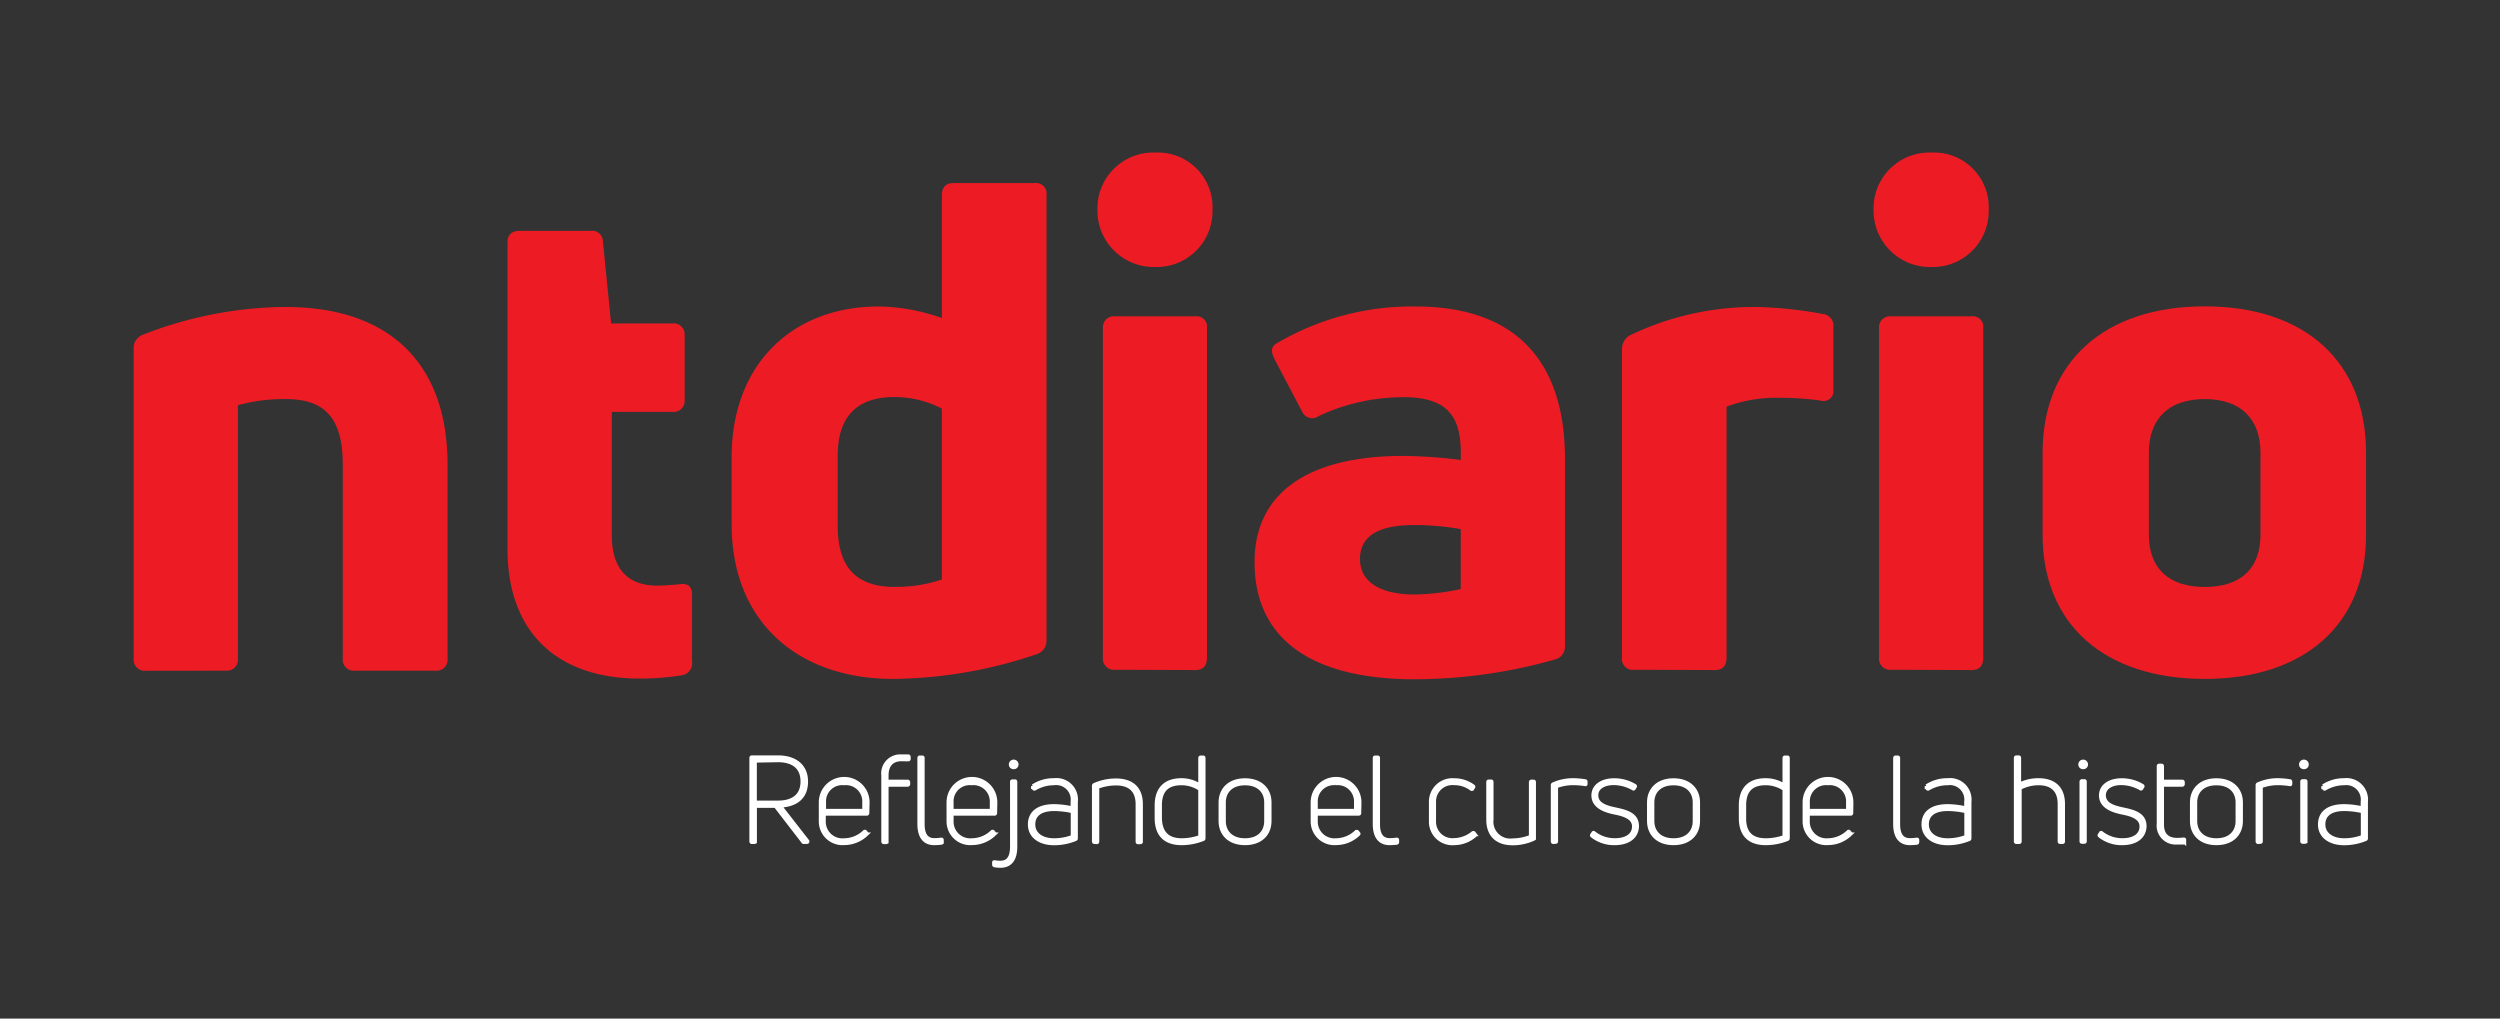 <svg id="Capa_1" data-name="Capa 1" xmlns="http://www.w3.org/2000/svg" viewBox="0 0 358.33 146"><rect x="0" y="0" width="358.33" height="146" fill="#333333" stroke="none"/><defs><style>.cls-1{fill:#fff;stroke:#fff;stroke-miterlimit:10;stroke-width:0.5px;}.cls-2{fill:#ed1c24;}</style></defs><title>logo2</title><path class="cls-1" d="M115.23,120.72c-.05,0-.12,0-.14-.07l-3.94-5.11h-2.91v5.08a.1.1,0,0,1-.1.1h-.36a.1.1,0,0,1-.12-.1v-12a.1.1,0,0,1,.12-.1h3.73c2.51,0,4.06,1.3,4.06,3.51s-1.4,3.36-3.75,3.48l3.94,5.06c0,.07,0,.14-.07.14Zm-7-11.66V115h3.27c2.2,0,3.49-1,3.49-3s-1.3-3-3.49-3Z"/><path class="cls-1" d="M124.35,116.56a.1.1,0,0,1-.1.1h-6.14v1.13A2.63,2.63,0,0,0,121,120.4a4.21,4.21,0,0,0,2.89-1.19.09.09,0,0,1,.14,0l.19.22c.05.05.05.1,0,.14a4.66,4.66,0,0,1-3.22,1.31,3.15,3.15,0,0,1-3.39-3.1V115a3.39,3.39,0,0,1,6.78,0ZM121,112.3a2.57,2.57,0,0,0-2.85,2.73v1.16h5.69V115A2.58,2.58,0,0,0,121,112.3Z"/><path class="cls-1" d="M129.21,108.86c-1.38,0-2.1.85-2.1,2.28V112h3a.11.11,0,0,1,.1.1v.29a.12.12,0,0,1-.1.12h-3v8.13a.09.09,0,0,1-.1.1h-.34a.1.1,0,0,1-.1-.1v-9.48a2.48,2.48,0,0,1,2.61-2.78c.24,0,.7,0,1,0,.07,0,.1.05.1.12v.29c0,.07-.05.1-.14.08C129.85,108.88,129.43,108.86,129.21,108.86Z"/><path class="cls-1" d="M133.91,120.89c-1.31,0-2.17-.82-2.17-2.81v-9.44a.09.09,0,0,1,.1-.1h.34c.07,0,.1,0,.1.1v9.49c0,1.62.63,2.25,1.64,2.25a7.16,7.16,0,0,0,1-.07c.07,0,.1,0,.1.09v.29a.13.13,0,0,1-.1.14C134.61,120.86,134.18,120.89,133.91,120.89Z"/><path class="cls-1" d="M142.67,116.56a.1.1,0,0,1-.1.1h-6.14v1.13a2.63,2.63,0,0,0,2.87,2.61,4.22,4.22,0,0,0,2.9-1.19.09.09,0,0,1,.14,0l.19.22c.05.05.05.1,0,.14a4.66,4.66,0,0,1-3.22,1.31,3.15,3.15,0,0,1-3.39-3.1V115a3.39,3.39,0,0,1,6.78,0Zm-3.39-4.26a2.57,2.57,0,0,0-2.85,2.73v1.16h5.69V115A2.59,2.59,0,0,0,139.28,112.3Z"/><path class="cls-1" d="M143.42,124.13a4.85,4.85,0,0,1-.87-.07.13.13,0,0,1-.1-.14v-.27c0-.07,0-.12.1-.1a5.22,5.22,0,0,0,.83.07c1,0,1.64-.58,1.64-2.3v-9.24c0-.07,0-.12.1-.12h.34c.07,0,.1,0,.1.12v9.24C145.57,123.31,144.71,124.13,143.42,124.13ZM145.29,110a.42.42,0,0,1-.44-.43.44.44,0,1,1,.89,0A.42.42,0,0,1,145.29,110Z"/><path class="cls-1" d="M151.09,111.79a2.83,2.83,0,0,1,3.15,3.14v5.25a.12.12,0,0,1-.09.12,8.08,8.08,0,0,1-3.08.6c-2,0-3.49-1-3.49-2.73s1.3-2.66,3.49-2.66a12,12,0,0,1,2.63.32v-.89a2.33,2.33,0,0,0-2.63-2.64,5.32,5.32,0,0,0-2.73.75.12.12,0,0,1-.15,0l-.16-.24c0-.05,0-.1,0-.14A5.43,5.43,0,0,1,151.09,111.79Zm0,8.61a7.36,7.36,0,0,0,2.63-.48v-3.61a12.24,12.24,0,0,0-2.63-.31c-1.92,0-2.95.78-2.95,2.17S149.35,120.4,151.07,120.4Z"/><path class="cls-1" d="M156.86,120.72a.1.1,0,0,1-.1-.1v-8a.18.18,0,0,1,.09-.14,7.72,7.72,0,0,1,3.1-.65c2.27,0,3.61,1.14,3.61,3.44v5.38a.09.09,0,0,1-.1.1h-.32c-.07,0-.12,0-.12-.1v-5.37c0-2-1.11-2.95-3.07-2.95a7.59,7.59,0,0,0-2.64.49v7.82a.09.09,0,0,1-.1.1Z"/><path class="cls-1" d="M172,108.64a.09.09,0,0,1,.1-.1h.32c.07,0,.12,0,.12.1v11.53a.13.13,0,0,1-.08.12,8.39,8.39,0,0,1-3.1.6c-2.23,0-3.61-1.12-3.61-3.63v-1.82c0-2.47,1.36-3.65,3.59-3.65a4.93,4.93,0,0,1,2.66.78Zm-2.64,11.76a8,8,0,0,0,2.64-.46v-6.82a4.73,4.73,0,0,0-2.64-.82c-2,0-3.07.94-3.07,3.14v1.82C166.34,119.47,167.46,120.4,169.41,120.4Z"/><path class="cls-1" d="M178.45,120.89c-2.3,0-3.54-1.4-3.54-3.2V115c0-1.79,1.24-3.2,3.54-3.2S182,113.2,182,115v2.69C182,119.49,180.77,120.89,178.45,120.89Zm0-.49c2,0,3-1.19,3-2.71V115c0-1.5-1-2.69-3-2.69s-3,1.19-3,2.69v2.69C175.45,119.2,176.46,120.4,178.45,120.4Z"/><path class="cls-1" d="M194.86,116.56a.1.1,0,0,1-.1.1h-6.13v1.13a2.63,2.63,0,0,0,2.86,2.61,4.22,4.22,0,0,0,2.9-1.19c.05,0,.1,0,.14,0l.19.22c.05.05.05.1,0,.14a4.65,4.65,0,0,1-3.22,1.31,3.15,3.15,0,0,1-3.39-3.1V115a3.39,3.39,0,0,1,6.78,0Zm-3.39-4.26a2.57,2.57,0,0,0-2.84,2.73v1.16h5.69V115A2.58,2.58,0,0,0,191.47,112.3Z"/><path class="cls-1" d="M199.18,120.89c-1.31,0-2.17-.82-2.17-2.81v-9.44a.09.09,0,0,1,.1-.1h.34a.09.09,0,0,1,.1.1v9.49c0,1.62.63,2.25,1.64,2.25a7.18,7.18,0,0,0,1-.07c.07,0,.1,0,.1.09v.29a.13.13,0,0,1-.1.14C199.88,120.86,199.45,120.89,199.18,120.89Z"/><path class="cls-1" d="M208.45,120.89a3.12,3.12,0,0,1-3.39-3.15v-2.79a3.12,3.12,0,0,1,3.39-3.15,4.52,4.52,0,0,1,2.73.9.1.1,0,0,1,0,.15l-.15.24c-.05,0-.08.07-.15,0a4,4,0,0,0-2.47-.8,2.59,2.59,0,0,0-2.83,2.64v2.79a2.6,2.6,0,0,0,2.83,2.66,4.36,4.36,0,0,0,2.69-1c.07-.05.12,0,.15,0l.17.22a.1.1,0,0,1,0,.15A4.56,4.56,0,0,1,208.45,120.89Z"/><path class="cls-1" d="M219.8,112c.07,0,.1,0,.1.12v8a.13.13,0,0,1-.08.14,7.31,7.31,0,0,1-3,.65c-2.2,0-3.54-1.16-3.54-3.44v-5.37c0-.07,0-.12.1-.12h.34c.07,0,.1,0,.1.12v5.37a2.66,2.66,0,0,0,3,2.95,7.2,7.2,0,0,0,2.57-.51v-7.8a.11.11,0,0,1,.12-.12Z"/><path class="cls-1" d="M222.63,120.72a.1.1,0,0,1-.1-.1v-8.11a.13.13,0,0,1,.09-.12,6.93,6.93,0,0,1,2.86-.6,11.26,11.26,0,0,1,1.72.15c.08,0,.1.05.1.12v.29c0,.07,0,.1-.1.08a11,11,0,0,0-1.69-.14,6.89,6.89,0,0,0-2.44.44v7.87a.09.09,0,0,1-.1.1Z"/><path class="cls-1" d="M231.42,120.89a5.09,5.09,0,0,1-3.24-1.09.1.1,0,0,1,0-.15l.17-.26c0-.05.08-.07.14,0a4.77,4.77,0,0,0,3,1c1.59,0,2.68-.68,2.68-1.94s-1.42-1.69-2.68-1.94-3.14-.8-3.14-2.5c0-1.4,1.3-2.21,3-2.21a5.68,5.68,0,0,1,3,.83.09.09,0,0,1,0,.14l-.15.26a.09.09,0,0,1-.14,0,5.7,5.7,0,0,0-2.76-.75c-1.42,0-2.46.63-2.46,1.7,0,1.33,1.38,1.72,2.71,2,1.53.33,3.12.72,3.12,2.44C234.64,119.88,233.5,120.89,231.42,120.89Z"/><path class="cls-1" d="M239.87,120.89c-2.3,0-3.55-1.4-3.55-3.2V115c0-1.79,1.25-3.2,3.55-3.2s3.55,1.41,3.55,3.2v2.69C243.42,119.49,242.19,120.89,239.87,120.89Zm0-.49c2,0,3-1.19,3-2.71V115c0-1.5-1-2.69-3-2.69s-3,1.19-3,2.69v2.69C236.87,119.2,237.88,120.4,239.87,120.4Z"/><path class="cls-1" d="M255.74,108.64a.09.09,0,0,1,.1-.1h.32c.07,0,.12,0,.12.1v11.53a.13.13,0,0,1-.09.12,8.37,8.37,0,0,1-3.1.6c-2.23,0-3.61-1.12-3.61-3.63v-1.82c0-2.47,1.36-3.65,3.6-3.65a4.93,4.93,0,0,1,2.66.78ZM253.1,120.4a8,8,0,0,0,2.64-.46v-6.82a4.74,4.74,0,0,0-2.64-.82c-2,0-3.07.94-3.07,3.14v1.82C250,119.47,251.15,120.4,253.1,120.4Z"/><path class="cls-1" d="M265.38,116.56a.1.1,0,0,1-.1.1h-6.13v1.13A2.63,2.63,0,0,0,262,120.4a4.22,4.22,0,0,0,2.9-1.19.09.09,0,0,1,.14,0l.19.22c0,.05,0,.1,0,.14a4.64,4.64,0,0,1-3.22,1.31,3.15,3.15,0,0,1-3.39-3.1V115a3.39,3.39,0,0,1,6.78,0ZM262,112.3a2.57,2.57,0,0,0-2.84,2.73v1.16h5.69V115A2.58,2.58,0,0,0,262,112.3Z"/><path class="cls-1" d="M273.77,120.89c-1.32,0-2.17-.82-2.17-2.81v-9.44a.09.09,0,0,1,.1-.1H272a.09.09,0,0,1,.1.1v9.49c0,1.62.63,2.25,1.64,2.25a7.17,7.17,0,0,0,1-.07c.07,0,.1,0,.1.09v.29a.13.13,0,0,1-.1.14C274.47,120.86,274,120.89,273.77,120.89Z"/><path class="cls-1" d="M279.17,111.79a2.83,2.83,0,0,1,3.15,3.14v5.25a.12.12,0,0,1-.08.12,8.11,8.11,0,0,1-3.09.6c-2,0-3.49-1-3.49-2.73s1.29-2.66,3.49-2.66a12.07,12.07,0,0,1,2.63.32v-.89a2.33,2.33,0,0,0-2.63-2.64,5.32,5.32,0,0,0-2.73.75.12.12,0,0,1-.15,0l-.15-.24c0-.05,0-.1,0-.14A5.42,5.42,0,0,1,279.17,111.79Zm0,8.61a7.37,7.37,0,0,0,2.63-.48v-3.61a12.27,12.27,0,0,0-2.63-.31c-1.93,0-2.95.78-2.95,2.17S277.43,120.4,279.15,120.4Z"/><path class="cls-1" d="M292.15,111.79c2.22,0,3.58,1.11,3.58,3.46v5.37a.09.09,0,0,1-.1.1h-.33a.1.1,0,0,1-.12-.1v-5.37c0-2-1.09-2.95-3-2.95a5.74,5.74,0,0,0-2.66.67v7.65a.09.09,0,0,1-.1.1H289a.1.1,0,0,1-.1-.1v-12a.1.1,0,0,1,.1-.1h.34a.09.09,0,0,1,.1.1v3.8A6.14,6.14,0,0,1,292.15,111.79Z"/><path class="cls-1" d="M298.58,110a.42.42,0,0,1-.44-.43.44.44,0,1,1,.89,0A.42.42,0,0,1,298.58,110Zm-.17,10.69a.09.09,0,0,1-.1-.1v-8.54a.1.1,0,0,1,.1-.12h.34c.07,0,.1,0,.1.12v8.54a.09.09,0,0,1-.1.1Z"/><path class="cls-1" d="M304.17,120.89a5.1,5.1,0,0,1-3.24-1.09.1.1,0,0,1,0-.15l.17-.26c0-.05.09-.07.14,0a4.78,4.78,0,0,0,3,1c1.58,0,2.67-.68,2.67-1.94s-1.41-1.69-2.67-1.94-3.14-.8-3.14-2.5c0-1.4,1.3-2.21,3-2.21a5.66,5.66,0,0,1,3,.83.09.09,0,0,1,0,.14l-.16.26a.09.09,0,0,1-.14,0,5.69,5.69,0,0,0-2.76-.75c-1.41,0-2.45.63-2.45,1.7,0,1.33,1.38,1.72,2.71,2,1.53.33,3.12.72,3.12,2.44C307.39,119.88,306.25,120.89,304.17,120.89Z"/><path class="cls-1" d="M312,120.34c.26,0,.68,0,1-.05.07,0,.1,0,.1.1v.29a.11.11,0,0,1-.1.12c-.32,0-.78,0-1,0a2.47,2.47,0,0,1-2.62-2.76v-8.23a.09.09,0,0,1,.1-.1h.32c.07,0,.1,0,.12.1V112h2.88a.11.11,0,0,1,.1.1v.29a.11.11,0,0,1-.1.12h-2.88v5.59C309.88,119.51,310.59,120.34,312,120.34Z"/><path class="cls-1" d="M317.68,120.89c-2.3,0-3.54-1.4-3.54-3.2V115c0-1.79,1.24-3.2,3.54-3.2s3.55,1.41,3.55,3.2v2.69C321.23,119.49,320,120.89,317.68,120.89Zm0-.49c2,0,3-1.19,3-2.71V115c0-1.5-1-2.69-3-2.69s-3,1.19-3,2.69v2.69C314.68,119.2,315.69,120.4,317.68,120.4Z"/><path class="cls-1" d="M323.65,120.72a.1.1,0,0,1-.1-.1v-8.11a.13.13,0,0,1,.08-.12,6.94,6.94,0,0,1,2.86-.6,11.22,11.22,0,0,1,1.72.15c.08,0,.1.05.1.12v.29c0,.07,0,.1-.1.08a10.94,10.94,0,0,0-1.69-.14,6.87,6.87,0,0,0-2.44.44v7.87a.09.09,0,0,1-.11.1Z"/><path class="cls-1" d="M330.22,110a.42.42,0,0,1-.44-.43.44.44,0,1,1,.89,0A.42.42,0,0,1,330.22,110Zm-.17,10.69a.09.09,0,0,1-.1-.1v-8.54c0-.07,0-.12.1-.12h.34c.07,0,.1,0,.1.12v8.54a.09.09,0,0,1-.1.1Z"/><path class="cls-1" d="M336,111.79a2.84,2.84,0,0,1,3.15,3.14v5.25a.12.12,0,0,1-.09.12,8.09,8.09,0,0,1-3.08.6c-2,0-3.49-1-3.49-2.73s1.29-2.66,3.49-2.66a12,12,0,0,1,2.63.32v-.89A2.33,2.33,0,0,0,336,112.3a5.32,5.32,0,0,0-2.73.75.12.12,0,0,1-.15,0l-.15-.24c0-.05,0-.1,0-.14A5.43,5.43,0,0,1,336,111.79Zm0,8.61a7.36,7.36,0,0,0,2.63-.48v-3.61A12.24,12.24,0,0,0,336,116c-1.92,0-2.95.78-2.95,2.17S334.28,120.4,336,120.4Z"/><path class="cls-2" d="M20.92,96.14a1.59,1.59,0,0,1-1.76-1.75V50a2,2,0,0,1,1.27-2,56.81,56.81,0,0,1,20.49-4c14.83,0,23.23,8,23.23,22.64V94.38a1.59,1.59,0,0,1-1.76,1.75H50.88a1.59,1.59,0,0,1-1.75-1.75V66.57c0-7.12-3-9.37-8.2-9.37a24.7,24.7,0,0,0-6.83.88v36.3a1.57,1.57,0,0,1-1.66,1.75Z"/><path class="cls-2" d="M94.22,83.94c.88,0,2.05-.1,3.12-.19,1.27-.2,1.85.29,1.85,1.46v9.56a1.75,1.75,0,0,1-1.37,2,36.54,36.54,0,0,1-6.15.49c-11.32,0-18.93-6.15-18.93-18.64V34.75c0-1.07.59-1.66,1.76-1.66H84.66a1.54,1.54,0,0,1,1.76,1.56l1.17,11.71h8.78A1.57,1.57,0,0,1,98.13,48v9.37a1.57,1.57,0,0,1-1.76,1.66H87.69V76.72C87.69,81.5,89.93,83.94,94.22,83.94Z"/><path class="cls-2" d="M135,28c0-1.17.59-1.76,1.66-1.76H148.2A1.55,1.55,0,0,1,150,28V91.75a2,2,0,0,1-1.37,2A65.59,65.59,0,0,1,128,97.31c-13.66,0-23.13-8.2-23.13-22.15V65.5c0-13.18,8.59-21.57,21.08-21.57A27.8,27.8,0,0,1,135,45.59Zm-6.73,56.11A20.22,20.22,0,0,0,135,83.06V58.57a14.69,14.69,0,0,0-6.83-1.66c-5.27,0-8.1,2.73-8.1,8.39V75.45C120.09,81.6,123,84.13,128.29,84.13Z"/><path class="cls-2" d="M165.59,38.27a8.08,8.08,0,0,1-8.29-8.2,8,8,0,0,1,8.29-8.2,7.84,7.84,0,0,1,8.2,8.2A8,8,0,0,1,165.59,38.27ZM159.83,96a1.59,1.59,0,0,1-1.75-1.76V47a1.57,1.57,0,0,1,1.75-1.66h11.52A1.49,1.49,0,0,1,173,47V94.28c0,1.17-.59,1.76-1.66,1.76Z"/><path class="cls-2" d="M202.94,43.93c13.47,0,21.37,7,21.37,21.86V92.53a1.89,1.89,0,0,1-1.46,2,74.16,74.16,0,0,1-20.1,2.83c-14.06,0-22.93-5.27-22.93-16.79,0-10.15,8-15.22,21.27-15.22a69.24,69.24,0,0,1,8.29.58v-1c0-5.17-1.85-8-8.2-8A28.47,28.47,0,0,0,189,59.64a1.57,1.57,0,0,1-2.34-.59l-4-7.61c-.49-1-.49-1.66.2-2.15A38.18,38.18,0,0,1,202.94,43.93Zm-.2,41.28a33.36,33.36,0,0,0,6.63-.78V75.84a37.69,37.69,0,0,0-6.73-.58c-5.37,0-7.71,1.76-7.71,4.88C194.94,83.55,198.06,85.21,202.75,85.21Z"/><path class="cls-2" d="M234.23,96a1.55,1.55,0,0,1-1.75-1.76V50a2.21,2.21,0,0,1,1.27-2,41,41,0,0,1,18-4,57.68,57.68,0,0,1,9.47,1,1.67,1.67,0,0,1,1.56,1.85v9a1.42,1.42,0,0,1-1.85,1.56,42.29,42.29,0,0,0-6.05-.39,19.84,19.84,0,0,0-7.41,1.27V94.28c0,1.17-.59,1.76-1.66,1.76Z"/><path class="cls-2" d="M276.84,38.27a8.09,8.09,0,0,1-8.3-8.2,8,8,0,0,1,8.3-8.2,7.84,7.84,0,0,1,8.2,8.2A8,8,0,0,1,276.84,38.27ZM271.09,96a1.59,1.59,0,0,1-1.76-1.76V47a1.57,1.57,0,0,1,1.76-1.66H282.6A1.49,1.49,0,0,1,284.26,47V94.28c0,1.17-.58,1.76-1.66,1.76Z"/><path class="cls-2" d="M316,97.31c-14.35,0-23.23-7.81-23.23-20.69V64.91c0-13.08,8.88-21,23.23-21s23.13,7.9,23.13,21V76.62C339.17,89.5,330.29,97.31,316,97.31Zm0-13.18c5.17,0,8-2.63,8-7.51V64.91c0-4.88-2.83-7.71-8-7.71s-8,2.83-8,7.71V76.62C308,81.5,310.87,84.13,316,84.13Z"/></svg>